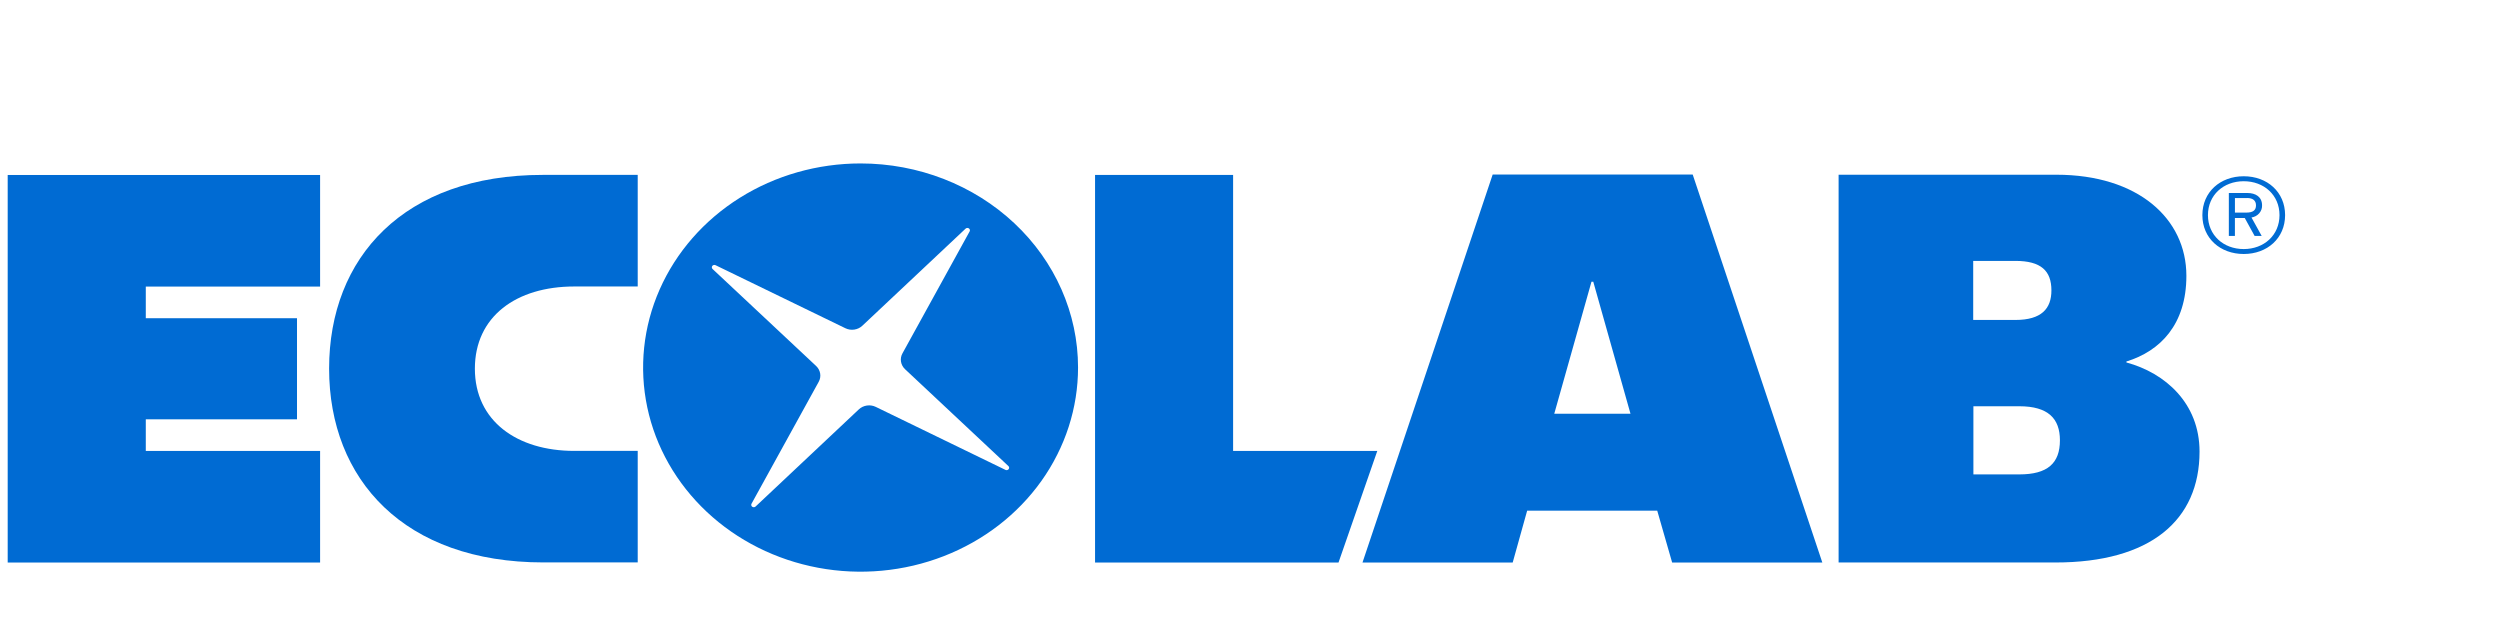 <?xml version="1.0" encoding="UTF-8" standalone="no"?>
<svg
   width="81"
   height="20"
   viewBox="0 0 115.714 28.571"
   fill="none"
   version="1.1"
   id="svg7"
   sodipodi:docname="ecolab5.svg"
   inkscape:version="1.4.2 (f4327f4, 2025-05-13)"
   xmlns:inkscape="http://www.inkscape.org/namespaces/inkscape"
   xmlns:sodipodi="http://sodipodi.sourceforge.net/DTD/sodipodi-0.dtd"
   xmlns="http://www.w3.org/2000/svg"
   xmlns:svg="http://www.w3.org/2000/svg">
  <defs
     id="defs7" />
  <sodipodi:namedview
     id="namedview7"
     pagecolor="#ffffff"
     bordercolor="#000000"
     borderopacity="0.25"
     inkscape:showpageshadow="2"
     inkscape:pageopacity="0.0"
     inkscape:pagecheckerboard="0"
     inkscape:deskcolor="#d1d1d1"
     inkscape:zoom="3.0410959"
     inkscape:cx="43.734234"
     inkscape:cy="6.9054054"
     inkscape:window-width="933"
     inkscape:window-height="1032"
     inkscape:window-x="1996"
     inkscape:window-y="0"
     inkscape:window-maximized="0"
     inkscape:current-layer="svg7" />
  <path
     d="m 39.832,7.565 c -1.991,0 -3.937,0.554 -5.592,1.592 -1.655,1.038 -2.945,2.514 -3.707,4.24 -0.762,1.726 -0.961,3.626 -0.573,5.459 0.388,1.833 1.347,3.516 2.755,4.837 1.408,1.321 3.201,2.221 5.154,2.586 1.953,0.365 3.976,0.178 5.816,-0.538 1.839,-0.715 3.411,-1.926 4.517,-3.48 1.106,-1.554 1.696,-3.38 1.696,-5.249 C 49.898,14.507 48.837,12.104 46.95,10.333 45.062,8.561 42.502,7.565 39.832,7.565 Z m 6.714,14.187 -6.01,-2.919 c -0.127,-0.062 -0.271,-0.084 -0.412,-0.063 -0.141,0.021 -0.271,0.083 -0.372,0.178 l -4.779,4.496 c -0.02,0.019 -0.046,0.03 -0.075,0.033 -0.028,0.002 -0.056,-0.005 -0.079,-0.021 -0.023,-0.016 -0.039,-0.039 -0.045,-0.065 -0.006,-0.026 -0.003,-0.053 0.011,-0.077 l 3.109,-5.641 c 0.066,-0.119 0.09,-0.254 0.068,-0.386 -0.022,-0.132 -0.088,-0.255 -0.189,-0.349 l -4.791,-4.487 c -0.02,-0.019 -0.032,-0.043 -0.034,-0.07 -0.002,-0.026 0.006,-0.052 0.022,-0.074 0.017,-0.021 0.041,-0.036 0.068,-0.042 0.027,-0.006 0.056,-0.003 0.081,0.009 l 6.01,2.918 c 0.127,0.062 0.271,0.084 0.412,0.063 0.141,-0.021 0.271,-0.083 0.372,-0.178 l 4.78,-4.495 c 0.02,-0.019 0.046,-0.03 0.074,-0.032 0.028,-0.002 0.056,0.005 0.078,0.021 0.023,0.015 0.039,0.038 0.045,0.064 0.006,0.026 0.003,0.053 -0.01,0.076 l -3.109,5.644 c -0.066,0.119 -0.09,0.254 -0.068,0.386 0.022,0.132 0.088,0.255 0.189,0.349 l 4.786,4.485 c 0.018,0.019 0.029,0.043 0.031,0.068 0.002,0.025 -0.006,0.051 -0.022,0.071 -0.016,0.021 -0.039,0.036 -0.065,0.043 -0.026,0.007 -0.054,0.005 -0.079,-0.005 z"
     fill="#006bd3"
     id="path1"
     style="stroke-width:0.704" />
  <path
     d="m 50.685,8.097 h 6.39 V 20.871 h 6.674 l -1.795,5.165 h -11.269 z"
     fill="#006bd3"
     id="path2"
     style="stroke-width:0.704" />
  <path
     d="M 0.356,8.099 V 26.037 H 14.816 V 20.872 H 6.748 V 19.408 H 13.747 V 14.729 H 6.748 V 13.264 H 14.816 V 8.099 Z"
     fill="#006bd3"
     id="path3"
     style="stroke-width:0.704" />
  <path
     d="m 26.579,20.87 c -2.651,0 -4.599,-1.389 -4.599,-3.805 0,-2.416 1.918,-3.805 4.599,-3.805 h 2.938 V 8.095 h -4.395 c -6.428,0 -9.889,3.821 -9.889,8.966 0,5.145 3.489,8.971 9.918,8.971 h 4.366 v -5.165 h -2.938 z"
     fill="#006bd3"
     id="path4"
     style="stroke-width:0.704" />
  <path
     d="m 85.106,8.087 h 10.072 c 3.768,0 6.02,2.022 6.02,4.679 0,2.253 -1.209,3.484 -2.776,3.966 v 0.045 c 1.792,0.484 3.385,1.884 3.385,4.124 0,3.181 -2.272,5.134 -6.672,5.134 H 85.101 V 8.087 Z m 6.234,10.717 v 3.154 h 2.128 c 1.306,0 1.877,-0.516 1.877,-1.578 0,-1.002 -0.541,-1.576 -1.877,-1.576 z m -0.009,-6.727 v 2.732 h 1.953 c 1.205,0 1.667,-0.52 1.667,-1.367 0,-0.907 -0.48,-1.366 -1.667,-1.366 h -1.953 z"
     fill="#006bd3"
     id="path5"
     style="stroke-width:0.704" />
  <path
     d="M 84.347,26.036 H 77.396 L 76.706,23.637 h -6.021 l -0.669,2.399 H 63.064 L 69.089,8.079 h 9.259 z M 73.746,13.041 h -0.084 l -1.722,6.108 h 3.528 z"
     fill="#006bd3"
     id="path6"
     style="stroke-width:0.704" />
  <path
     d="m 103.852,11.756 c -1.087,0 -1.914,-0.728 -1.914,-1.799 0,-1.071 0.828,-1.799 1.914,-1.799 1.087,0 1.915,0.728 1.915,1.799 0,1.071 -0.828,1.799 -1.915,1.799 z m 0,-3.368 c -0.94,0 -1.656,0.643 -1.656,1.57 0,0.927 0.716,1.57 1.656,1.57 0.94,0 1.656,-0.643 1.656,-1.57 0,-0.927 -0.714,-1.57 -1.656,-1.57 z m 0.36,1.68 0.471,0.852 h -0.327 l -0.456,-0.831 h -0.456 v 0.831 h -0.281 V 8.933 h 0.859 c 0.383,0 0.679,0.18 0.679,0.571 0.006,0.134 -0.041,0.264 -0.131,0.368 -0.089,0.104 -0.217,0.173 -0.357,0.195 z m -0.206,-0.902 h -0.561 v 0.674 h 0.529 c 0.302,0 0.446,-0.105 0.446,-0.334 0,-0.228 -0.15,-0.341 -0.414,-0.341 z"
     fill="#006bd3"
     id="path7"
     style="stroke-width:0.704" />
</svg>
